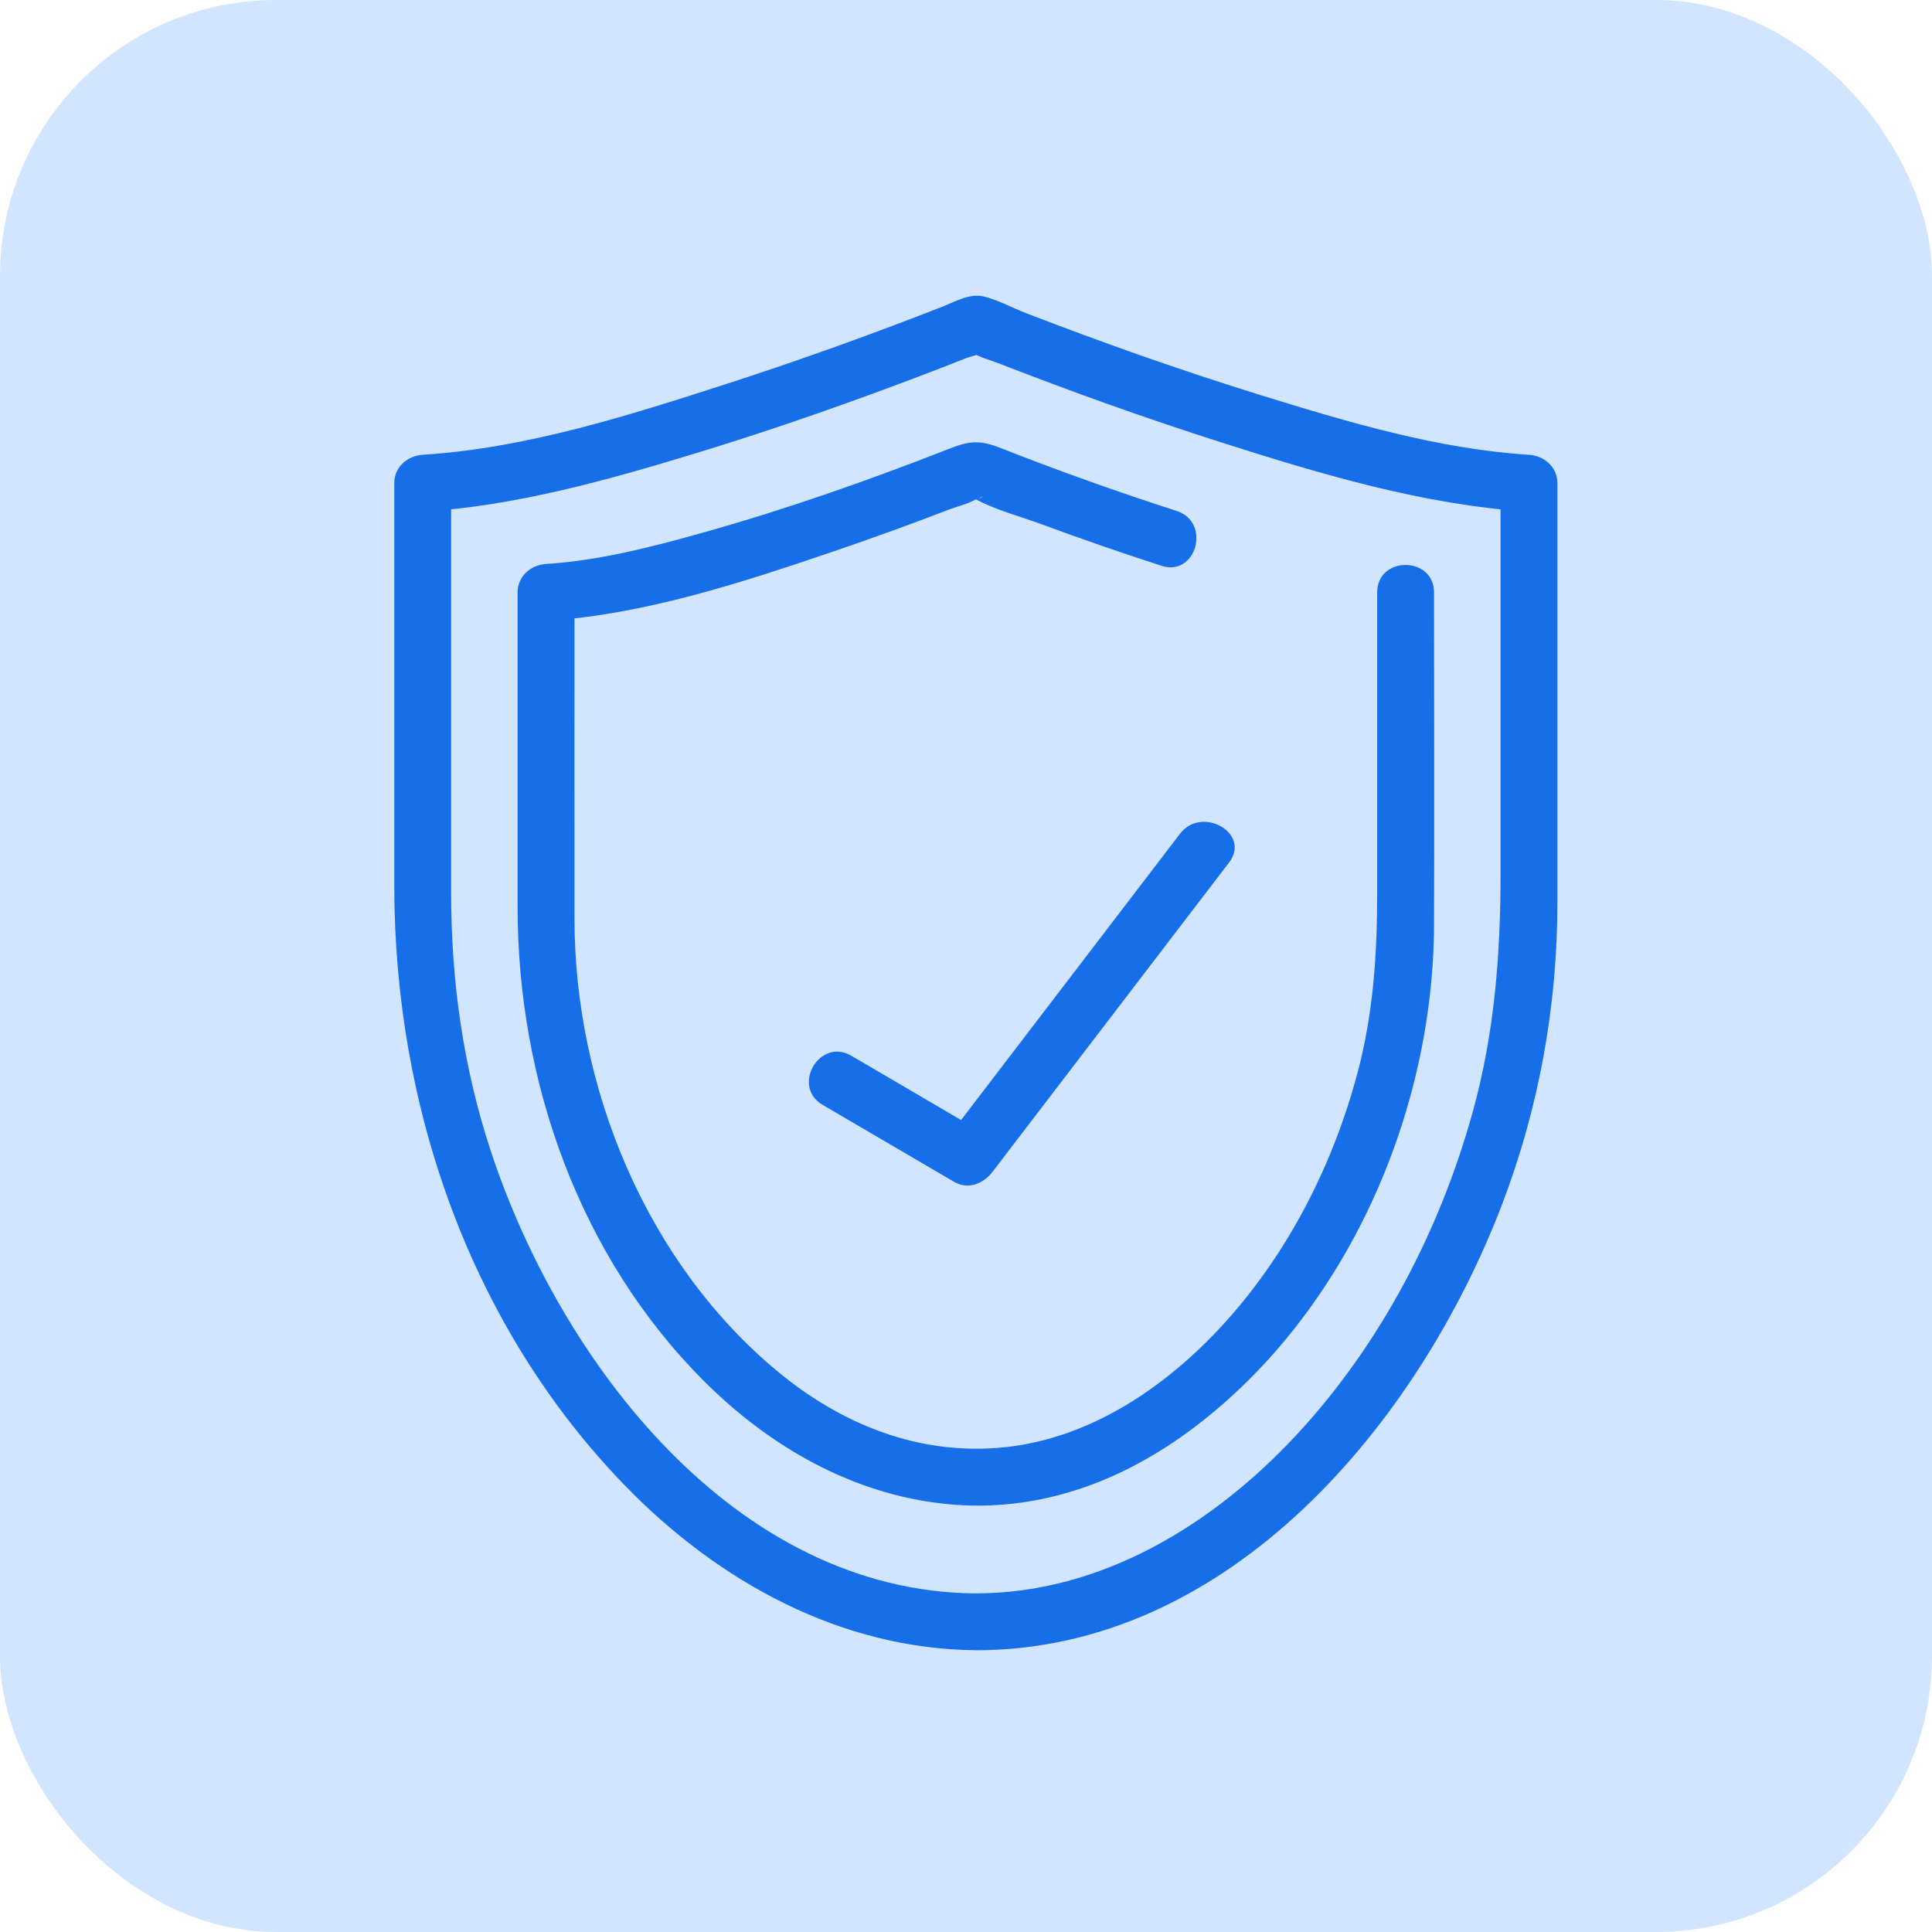 <svg width="98" height="98" viewBox="0 0 98 98" fill="none" xmlns="http://www.w3.org/2000/svg">
<rect width="98" height="98" rx="14" fill="#D2E5FF"/>
<path d="M49.499 80.826C37.244 80.73 28.41 69.04 24.9 58.401C23.486 54.114 22.883 49.745 22.883 45.244V24.516L21.44 25.959C26.136 25.663 30.769 24.37 35.251 23.004C39.355 21.754 43.404 20.328 47.409 18.792C47.95 18.585 48.491 18.373 49.032 18.159C49.206 18.09 49.732 17.986 49.852 17.832C49.674 18.063 48.794 17.585 49.393 17.931C49.78 18.154 50.268 18.279 50.684 18.441C54.408 19.89 58.174 21.239 61.98 22.451C67.017 24.057 72.253 25.625 77.557 25.956L76.115 24.514V44.323C76.115 48.432 75.805 52.433 74.699 56.419C73.032 62.423 70.037 68.169 65.791 72.755C61.566 77.313 55.877 80.823 49.499 80.823C47.643 80.823 47.64 83.709 49.499 83.709C62.374 83.709 71.939 72.194 76.184 61.113C78.067 56.198 79 51.005 79 45.747V24.512C79 23.697 78.336 23.117 77.557 23.069C72.927 22.778 68.332 21.4 63.922 20.035C59.912 18.792 55.95 17.39 52.035 15.88C51.35 15.616 50.614 15.207 49.898 15.039C49.181 14.87 48.472 15.293 47.811 15.553C44.192 16.969 40.533 18.284 36.835 19.479C31.877 21.081 26.674 22.739 21.443 23.069C20.664 23.117 20 23.689 20 24.512V44.939C20 56.109 23.847 67.278 31.728 75.382C36.431 80.218 42.639 83.653 49.501 83.706C51.357 83.721 51.36 80.835 49.501 80.821L49.499 80.826Z" fill="#176EE9"/>
<path d="M69.856 30.053V45.343C69.856 48.411 69.659 51.402 68.868 54.388C67.634 59.047 65.364 63.527 62.114 67.107C59.219 70.295 55.384 72.937 51.003 73.406C46.623 73.875 42.658 72.233 39.434 69.557C32.788 64.041 29.148 55.169 29.141 46.631C29.136 41.106 29.141 35.579 29.141 30.053L27.698 31.496C32.692 31.174 37.623 29.556 42.328 27.954C44.259 27.298 46.175 26.601 48.08 25.87C48.558 25.685 49.164 25.548 49.602 25.274C49.657 25.24 49.83 25.223 49.864 25.168C49.669 25.468 48.784 24.925 49.438 25.291C50.465 25.865 51.744 26.19 52.843 26.596C54.853 27.339 56.879 28.041 58.918 28.7C60.69 29.272 61.448 26.485 59.685 25.918C56.663 24.942 53.67 23.874 50.715 22.711C49.693 22.309 49.152 22.369 48.164 22.756C44.088 24.355 39.943 25.812 35.728 26.998C33.113 27.733 30.422 28.433 27.698 28.608C26.919 28.659 26.255 29.229 26.255 30.051V46.021C26.255 54.859 29.405 63.77 35.74 70.086C39.063 73.399 43.273 75.81 47.993 76.289C52.713 76.767 56.995 75.111 60.57 72.408C68.288 66.575 72.702 56.506 72.741 46.939C72.763 41.311 72.741 35.68 72.741 30.051C72.741 28.195 69.856 28.192 69.856 30.051V30.053Z" fill="#176EE9"/>
<path d="M59.855 42.292C55.859 47.516 51.863 52.741 47.867 57.968L49.841 57.451C47.622 56.15 45.4 54.852 43.181 53.551C41.575 52.611 40.123 55.104 41.724 56.042C43.943 57.343 46.165 58.641 48.384 59.942C49.117 60.372 49.884 60.045 50.358 59.425C54.354 54.2 58.35 48.976 62.346 43.749C63.473 42.275 60.968 40.835 59.855 42.292Z" fill="#176EE9"/>
</svg>
